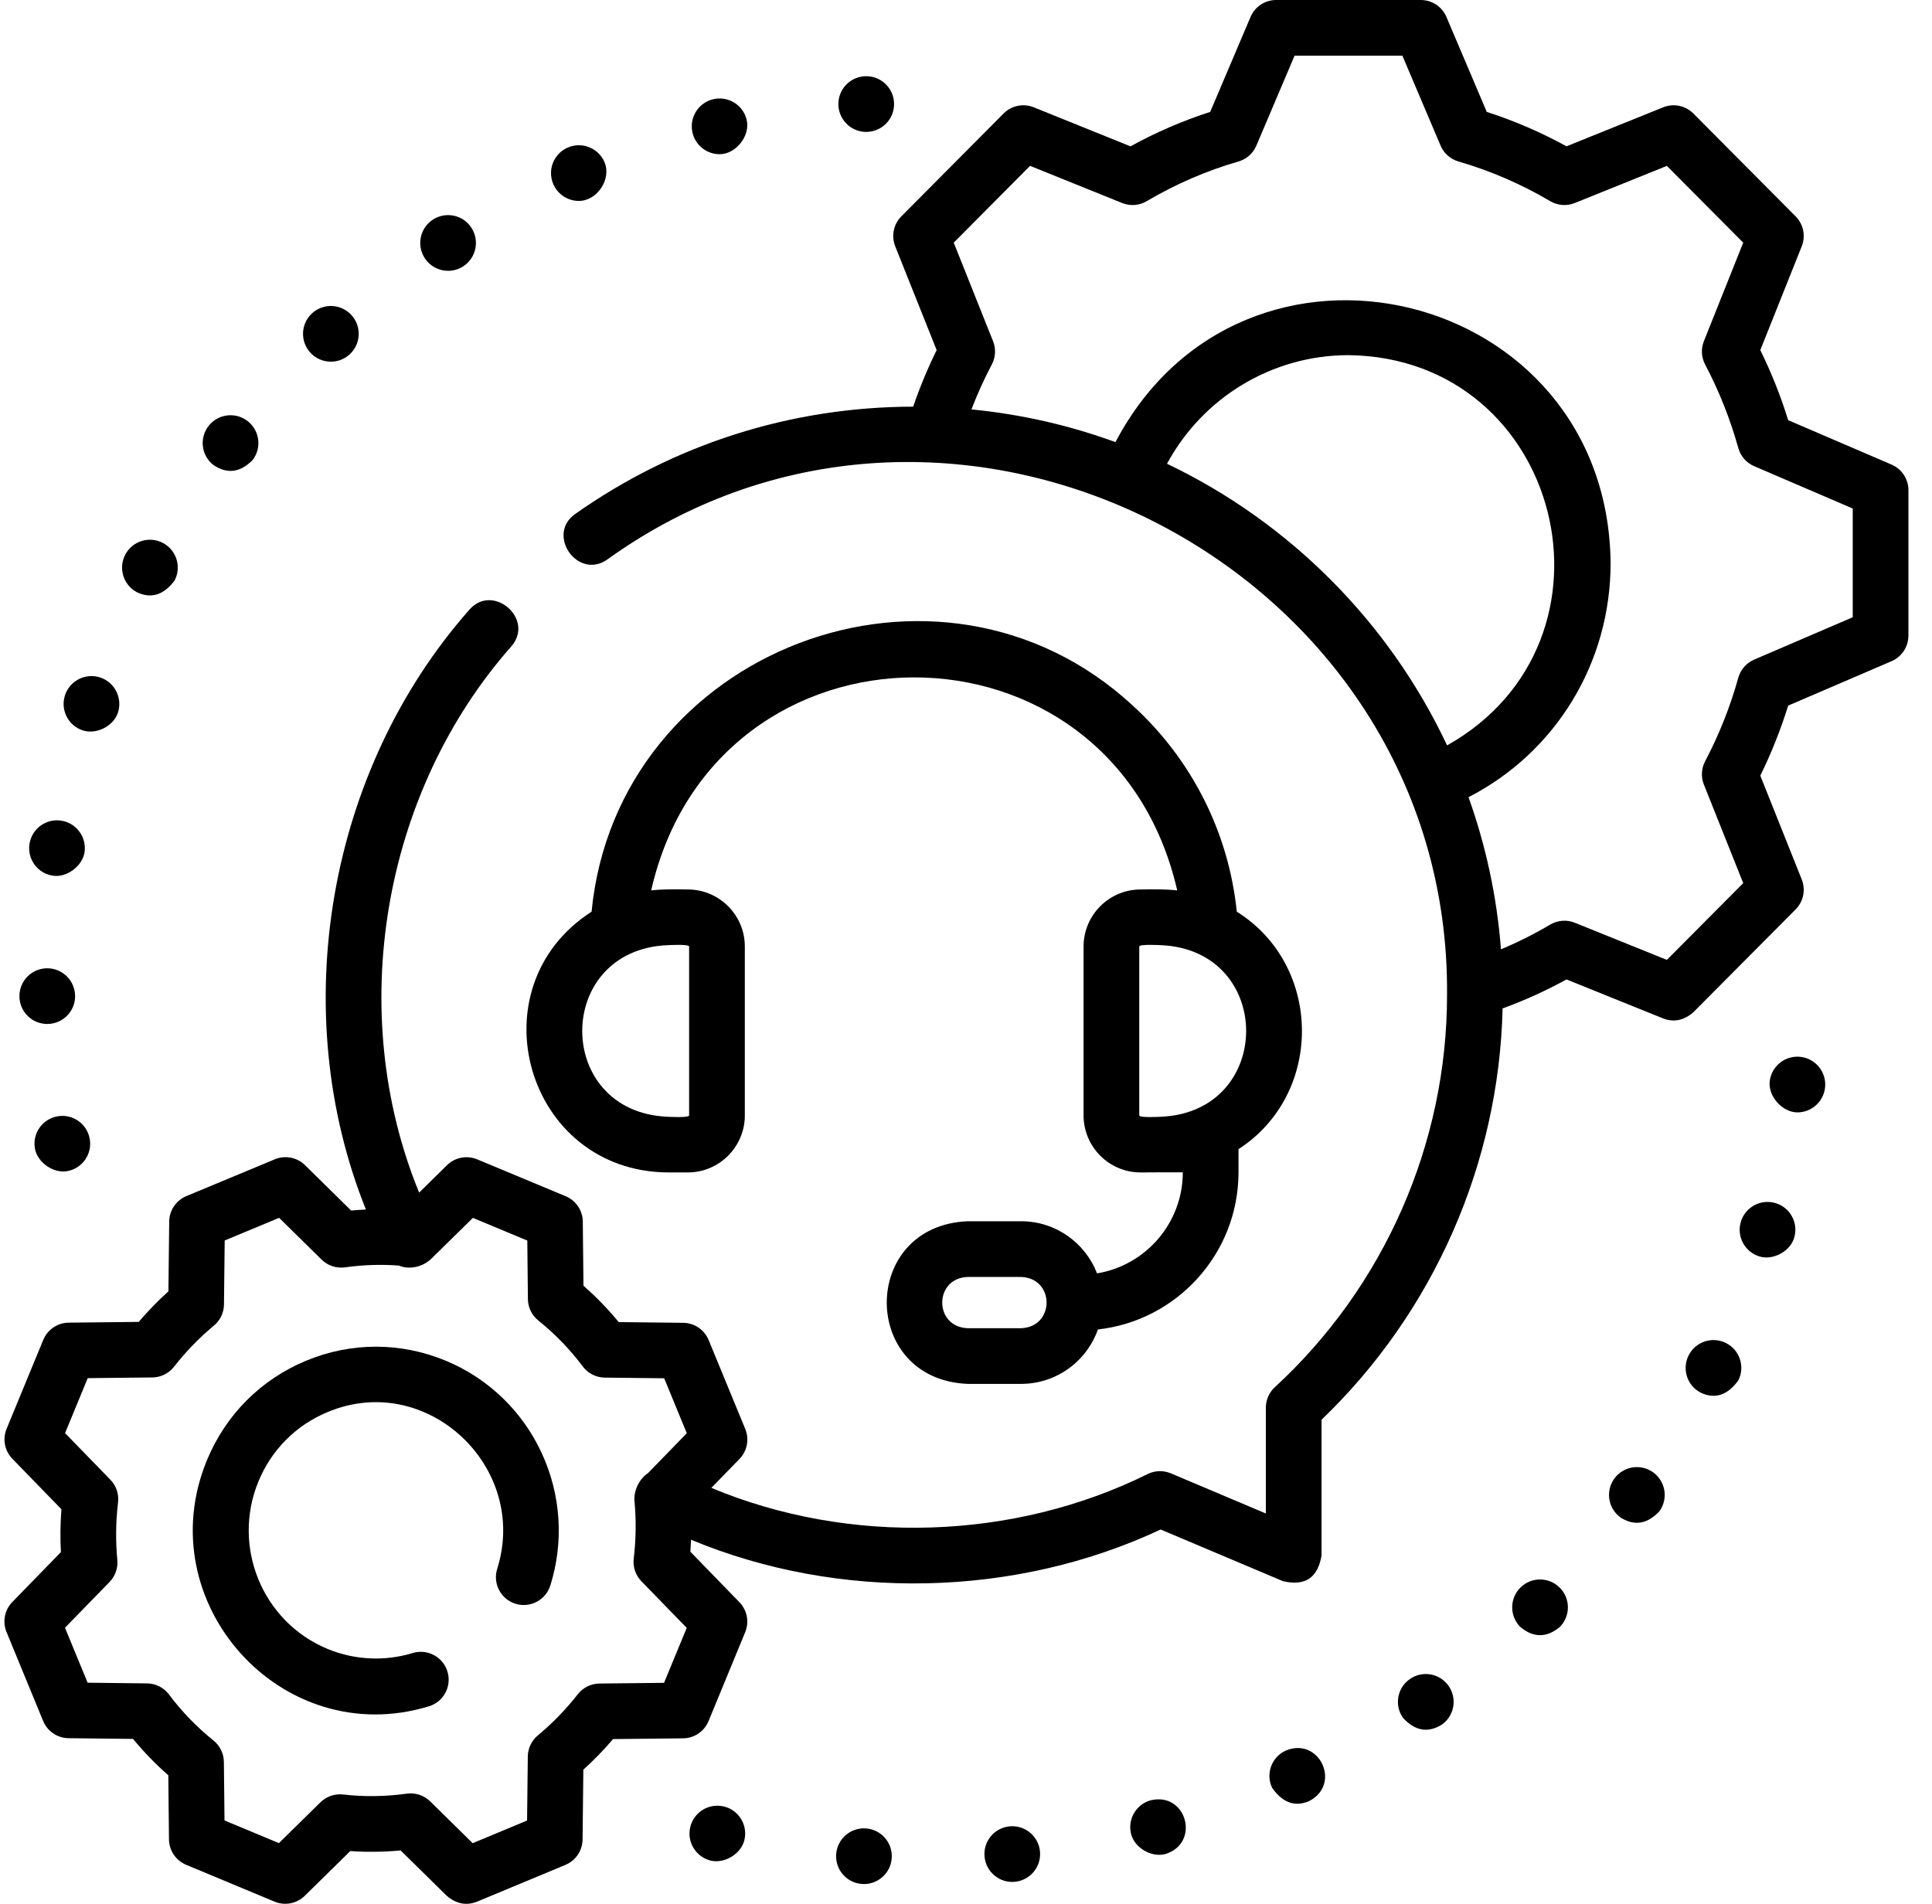 <svg width="69" height="68" viewBox="0 0 69 68" fill="none" xmlns="http://www.w3.org/2000/svg">
<g clip-path="url(#clip0_1370_1001)">
<path d="M41.098 64.302H41.097C40.568 64.447 40.256 64.995 40.401 65.525C40.536 66.014 41.137 66.354 41.623 66.221C42.881 65.829 42.379 63.996 41.098 64.302Z" fill="black"/>
<path d="M36.055 65.233C35.509 65.287 35.108 65.774 35.163 66.32C35.214 66.868 35.712 67.27 36.25 67.213C36.796 67.158 37.196 66.672 37.142 66.125C37.088 65.579 36.601 65.18 36.055 65.233Z" fill="black"/>
<path d="M25.855 64.524C25.32 64.394 24.782 64.721 24.653 65.256C24.523 65.789 24.85 66.327 25.385 66.457C25.874 66.573 26.466 66.219 26.585 65.725C26.715 65.191 26.388 64.653 25.855 64.524Z" fill="black"/>
<path d="M30.924 65.307C30.375 65.269 29.9 65.683 29.863 66.231C29.825 66.779 30.238 67.254 30.786 67.291C31.327 67.332 31.812 66.916 31.847 66.368C31.886 65.819 31.472 65.344 30.924 65.307Z" fill="black"/>
<path d="M45.91 62.531C45.412 62.764 45.197 63.355 45.431 63.853C45.805 64.389 46.246 64.549 46.753 64.331C47.926 63.733 47.12 62.013 45.91 62.531Z" fill="black"/>
<path d="M50.354 59.971C49.901 60.283 49.79 60.903 50.104 61.354C50.531 61.824 50.993 61.907 51.489 61.603C51.94 61.29 52.051 60.671 51.738 60.22C51.424 59.768 50.804 59.656 50.354 59.971Z" fill="black"/>
<path d="M61.635 47.966C61.143 47.724 60.547 47.926 60.304 48.42C60.061 48.912 60.263 49.509 60.756 49.751C61.262 49.98 61.706 49.829 62.087 49.299C62.33 48.806 62.129 48.21 61.635 47.966Z" fill="black"/>
<path d="M64.309 37.749C63.764 37.684 63.269 38.074 63.204 38.619C63.141 39.154 63.654 39.732 64.193 39.732C64.691 39.732 65.119 39.359 65.18 38.854C65.18 38.853 65.18 38.853 65.18 38.853C65.244 38.308 64.854 37.813 64.309 37.749Z" fill="black"/>
<path d="M63.408 42.971C62.882 42.815 62.328 43.116 62.172 43.643C62.016 44.169 62.317 44.722 62.843 44.879C63.328 45.023 63.936 44.697 64.079 44.206C64.236 43.68 63.935 43.127 63.408 42.971Z" fill="black"/>
<path d="M54.306 56.699C53.913 57.084 53.906 57.714 54.291 58.106C54.758 58.5 55.227 58.504 55.698 58.12C56.091 57.735 56.096 57.105 55.711 56.714C55.327 56.321 54.698 56.315 54.306 56.699Z" fill="black"/>
<path d="M59.044 52.591C58.598 52.268 57.976 52.368 57.654 52.812C57.332 53.258 57.431 53.88 57.877 54.202C58.37 54.513 58.833 54.439 59.265 53.979C59.587 53.535 59.488 52.913 59.044 52.591Z" fill="black"/>
<path d="M16.003 9.673C16.189 9.673 16.377 9.621 16.544 9.513C17.005 9.213 17.136 8.598 16.837 8.136C16.539 7.676 15.922 7.545 15.462 7.843C15.001 8.143 14.869 8.758 15.169 9.22C15.359 9.513 15.678 9.673 16.003 9.673Z" fill="black"/>
<path d="M20.674 7.177C21.321 7.177 21.85 6.403 21.588 5.789C21.37 5.285 20.785 5.051 20.281 5.269C20.28 5.269 20.28 5.269 20.28 5.269C19.776 5.485 19.543 6.07 19.76 6.575C19.922 6.952 20.288 7.177 20.674 7.177Z" fill="black"/>
<path d="M30.936 4.712C30.959 4.712 30.981 4.71 31.002 4.709C31.551 4.673 31.966 4.199 31.929 3.651C31.893 3.103 31.419 2.688 30.871 2.724C30.322 2.761 29.908 3.234 29.944 3.782C29.98 4.309 30.418 4.712 30.936 4.712Z" fill="black"/>
<path d="M25.7 5.508C26.28 5.508 26.805 4.853 26.667 4.28C26.54 3.746 26.003 3.416 25.468 3.545C24.934 3.674 24.605 4.211 24.733 4.744C24.842 5.2 25.251 5.508 25.7 5.508Z" fill="black"/>
<path d="M11.818 12.918C12.058 12.918 12.299 12.832 12.49 12.655C12.894 12.284 12.921 11.654 12.548 11.25C12.177 10.847 11.548 10.82 11.144 11.191C10.739 11.564 10.713 12.193 11.085 12.597C11.282 12.811 11.548 12.918 11.818 12.918Z" fill="black"/>
<path d="M2.042 39.874C1.502 39.975 1.148 40.496 1.249 41.034C1.341 41.526 1.918 41.923 2.41 41.829C2.95 41.727 3.305 41.207 3.203 40.667C3.101 40.127 2.581 39.772 2.042 39.874Z" fill="black"/>
<path d="M1.888 31.278C2.382 31.355 2.945 30.933 3.019 30.442C3.101 29.9 2.727 29.393 2.183 29.311C1.641 29.229 1.134 29.603 1.052 30.147C0.97 30.689 1.344 31.197 1.888 31.278Z" fill="black"/>
<path d="M1.687 36.574H1.705C2.254 36.565 2.692 36.111 2.683 35.562H2.681C2.672 35.014 2.22 34.576 1.669 34.585C1.12 34.596 0.684 35.048 0.694 35.597C0.703 36.141 1.146 36.574 1.687 36.574Z" fill="black"/>
<path d="M2.953 26.087C3.435 26.245 4.05 25.944 4.211 25.456C4.383 24.935 4.1 24.371 3.579 24.198C3.058 24.026 2.494 24.309 2.322 24.83C2.15 25.352 2.432 25.915 2.953 26.087Z" fill="black"/>
<path d="M4.886 21.151C5.391 21.394 5.84 21.258 6.232 20.741C6.491 20.256 6.308 19.654 5.822 19.395C5.338 19.137 4.735 19.32 4.476 19.805C4.219 20.289 4.402 20.892 4.886 21.151Z" fill="black"/>
<path d="M7.625 16.611C8.114 16.939 8.579 16.88 9.02 16.434C9.357 16 9.277 15.376 8.842 15.039C8.408 14.703 7.784 14.783 7.447 15.216C7.111 15.651 7.189 16.276 7.625 16.611Z" fill="black"/>
<path d="M67.556 16.594L63.863 15.007C63.598 14.148 63.264 13.31 62.868 12.505L64.348 8.797C64.495 8.429 64.409 8.008 64.129 7.727L60.477 4.054C60.194 3.77 59.77 3.683 59.399 3.833L55.946 5.226C55.037 4.726 54.083 4.314 53.099 3.997L51.658 0.606C51.502 0.238 51.142 0 50.743 0H45.577C45.178 0 44.818 0.238 44.662 0.606L43.221 3.997C42.237 4.314 41.283 4.726 40.374 5.227L36.921 3.833C36.55 3.683 36.125 3.77 35.843 4.054L32.191 7.727C31.911 8.009 31.825 8.429 31.972 8.797L33.452 12.505C33.13 13.159 32.849 13.836 32.614 14.525C28.261 14.532 24.087 15.857 20.542 18.359C19.492 19.101 20.639 20.726 21.689 19.984C34.056 11.092 51.811 20.297 51.68 35.542C51.68 40.847 49.439 45.951 45.53 49.547C45.325 49.735 45.209 50.001 45.209 50.279V54.058L41.816 52.624C41.551 52.513 41.251 52.521 40.992 52.647C36.202 55.023 30.329 55.202 25.405 53.143L26.409 52.112C26.686 51.827 26.767 51.406 26.616 51.039L25.309 47.864C25.157 47.495 24.8 47.252 24.401 47.248L22.097 47.222C21.713 46.754 21.291 46.32 20.838 45.923L20.814 43.633C20.81 43.236 20.569 42.879 20.202 42.726L17.044 41.41C16.675 41.256 16.25 41.338 15.964 41.618L14.969 42.597C12.327 36.148 13.645 28.316 18.264 23.084C19.107 22.112 17.604 20.808 16.761 21.78C11.692 27.524 10.219 36.103 13.068 43.201C12.892 43.209 12.716 43.222 12.541 43.238L10.894 41.617C10.609 41.337 10.183 41.254 9.814 41.408L6.656 42.722C6.289 42.875 6.048 43.232 6.043 43.629L6.015 46.124C5.638 46.464 5.283 46.829 4.954 47.215L2.454 47.242C2.054 47.247 1.697 47.489 1.545 47.858L0.236 51.033C0.084 51.4 0.166 51.821 0.442 52.105L2.194 53.907C2.154 54.416 2.147 54.928 2.175 55.438L0.44 57.22C0.163 57.504 0.082 57.926 0.233 58.292L1.54 61.468C1.692 61.837 2.049 62.08 2.448 62.084L4.752 62.11C5.136 62.577 5.558 63.012 6.011 63.409L6.035 65.699C6.04 66.096 6.28 66.453 6.647 66.606L9.805 67.922C10.174 68.076 10.599 67.994 10.885 67.713L12.51 66.116C13.108 66.157 13.71 66.15 14.308 66.093L15.956 67.714C16.294 68.003 16.654 68.073 17.035 67.924L20.194 66.609C20.561 66.456 20.802 66.1 20.806 65.702L20.834 63.208C21.211 62.868 21.566 62.503 21.895 62.116L24.396 62.089C24.795 62.085 25.152 61.843 25.305 61.474L26.614 58.298C26.765 57.932 26.684 57.51 26.407 57.226L24.656 55.424C24.667 55.282 24.675 55.139 24.681 54.996C29.968 57.197 36.261 57.065 41.452 54.63L45.816 56.474C46.605 56.663 47.065 56.358 47.198 55.558V50.709C51.201 46.867 53.536 41.56 53.664 36.019C54.447 35.734 55.212 35.387 55.946 34.983L59.399 36.377C59.78 36.522 60.139 36.448 60.476 36.156L64.129 32.482C64.409 32.201 64.495 31.781 64.348 31.412L62.868 27.704C63.264 26.899 63.597 26.061 63.863 25.203L67.556 23.616C67.921 23.459 68.158 23.1 68.158 22.702V17.507C68.158 17.11 67.921 16.751 67.556 16.594ZM23.716 60.107L21.408 60.132C21.105 60.136 20.821 60.276 20.635 60.515C20.214 61.054 19.734 61.548 19.209 61.984C18.985 62.17 18.854 62.446 18.85 62.738L18.824 65.025L16.881 65.834L15.364 64.341C15.144 64.124 14.832 64.022 14.528 64.065C13.773 64.171 13.007 64.181 12.254 64.095C11.955 64.062 11.658 64.164 11.444 64.374L9.961 65.832L8.018 65.022L7.996 62.931C7.992 62.633 7.856 62.352 7.623 62.165C7.029 61.689 6.495 61.137 6.036 60.524C5.85 60.277 5.56 60.13 5.251 60.127L3.129 60.102L2.321 58.139L3.912 56.505C4.115 56.296 4.217 56.008 4.19 55.718C4.126 55.036 4.134 54.345 4.216 53.664C4.252 53.366 4.152 53.067 3.942 52.852L2.324 51.187L3.133 49.224L5.442 49.199C5.744 49.196 6.029 49.055 6.215 48.817C6.635 48.278 7.115 47.784 7.64 47.347C7.864 47.161 7.996 46.885 7.999 46.594L8.025 44.307L9.969 43.498L11.486 44.99C11.706 45.207 12.014 45.309 12.322 45.267C12.96 45.177 13.605 45.156 14.245 45.203C14.63 45.365 15.11 45.248 15.406 44.957L16.889 43.5L18.832 44.31L18.854 46.401C18.857 46.699 18.994 46.98 19.227 47.166C19.82 47.642 20.354 48.194 20.814 48.807C20.999 49.055 21.289 49.202 21.598 49.205L23.721 49.229L24.528 51.192L23.141 52.618C22.833 52.819 22.626 53.247 22.66 53.614C22.724 54.295 22.715 54.986 22.633 55.668C22.597 55.966 22.698 56.264 22.908 56.48L24.526 58.144L23.716 60.107ZM41.679 16.564C42.961 14.189 45.444 12.685 48.16 12.685C55.811 12.779 58.308 22.895 51.682 26.624C49.613 22.227 46.063 18.658 41.679 16.564ZM66.169 22.047L62.648 23.56C62.371 23.679 62.163 23.917 62.082 24.207C61.795 25.24 61.396 26.244 60.897 27.191C60.761 27.449 60.745 27.753 60.853 28.023L62.258 31.543L59.531 34.285L56.243 32.958C55.956 32.842 55.632 32.867 55.365 33.024C54.8 33.359 54.211 33.654 53.606 33.907C53.46 32.015 53.062 30.193 52.447 28.474C55.559 26.872 57.522 23.685 57.522 20.105C57.411 10.265 44.413 7.107 39.838 15.791C38.207 15.196 36.483 14.797 34.694 14.623C34.905 14.075 35.149 13.537 35.422 13.019C35.558 12.761 35.575 12.457 35.466 12.186L34.062 8.667L36.788 5.924L40.076 7.251C40.363 7.367 40.688 7.343 40.955 7.185C41.986 6.575 43.088 6.098 44.231 5.768C44.519 5.685 44.753 5.477 44.87 5.201L46.235 1.989H50.085L51.45 5.202C51.566 5.477 51.801 5.685 52.089 5.768C53.231 6.099 54.334 6.576 55.365 7.185C55.632 7.343 55.956 7.367 56.243 7.251L59.531 5.925L62.258 8.667L60.853 12.186C60.745 12.457 60.761 12.761 60.897 13.019C61.396 13.966 61.795 14.969 62.082 16.002C62.163 16.293 62.371 16.531 62.648 16.65L66.169 18.163V22.047Z" fill="black"/>
<path d="M23.843 41.877H24.564C25.687 41.877 26.601 40.963 26.601 39.84V33.807C26.601 32.684 25.687 31.77 24.564 31.77C24.136 31.761 23.679 31.755 23.256 31.804C25.558 21.683 39.715 21.634 42.044 31.804C41.62 31.755 41.163 31.761 40.736 31.77C39.612 31.77 38.699 32.684 38.699 33.807V39.84C38.699 40.963 39.612 41.877 40.736 41.877C41.176 41.872 41.937 41.871 42.243 41.872C42.243 43.687 40.915 45.197 39.18 45.482C38.76 44.394 37.703 43.62 36.469 43.62H34.559C30.707 43.78 30.707 49.27 34.559 49.429H36.469C37.735 49.429 38.813 48.616 39.211 47.485C42.031 47.173 44.232 44.775 44.232 41.872V41.045C47.281 39.077 47.245 34.485 44.171 32.563C43.882 29.744 42.571 27.139 40.472 25.216C33.547 18.793 22.035 23.202 21.128 32.563C16.922 35.268 18.775 41.832 23.843 41.877ZM36.469 47.44H34.559C33.348 47.397 33.349 45.652 34.559 45.61H36.469C37.681 45.653 37.68 47.398 36.469 47.44ZM41.456 39.888C41.459 39.888 40.688 39.934 40.688 39.84V33.807C40.688 33.714 41.459 33.76 41.456 33.759C45.523 33.928 45.52 39.721 41.456 39.888ZM23.843 33.759C23.84 33.76 24.611 33.714 24.611 33.807V39.84C24.611 39.934 23.84 39.888 23.843 39.888C19.776 39.719 19.779 33.927 23.843 33.759Z" fill="black"/>
<path d="M15.928 48.605C14.32 47.935 12.548 47.932 10.938 48.599C9.32 49.268 8.061 50.531 7.391 52.155C5.292 57.235 10.062 62.55 15.319 60.945C15.845 60.785 16.141 60.229 15.98 59.703C15.82 59.178 15.264 58.883 14.739 59.042C13.738 59.348 12.654 59.294 11.687 58.891C9.371 57.925 8.269 55.244 9.23 52.913C9.697 51.782 10.573 50.902 11.698 50.437C15.236 48.947 18.904 52.401 17.757 56.035C17.592 56.559 17.884 57.117 18.408 57.282C18.932 57.446 19.49 57.154 19.655 56.63C20.143 55.072 20.035 53.396 19.351 51.909C18.662 50.411 17.446 49.237 15.928 48.605Z" fill="black"/>
</g>
<defs>
<clipPath id="clip0_1370_1001">
<rect width="68" height="68" fill="white" transform="translate(0.158)"/>
</clipPath>
</defs>
</svg>

